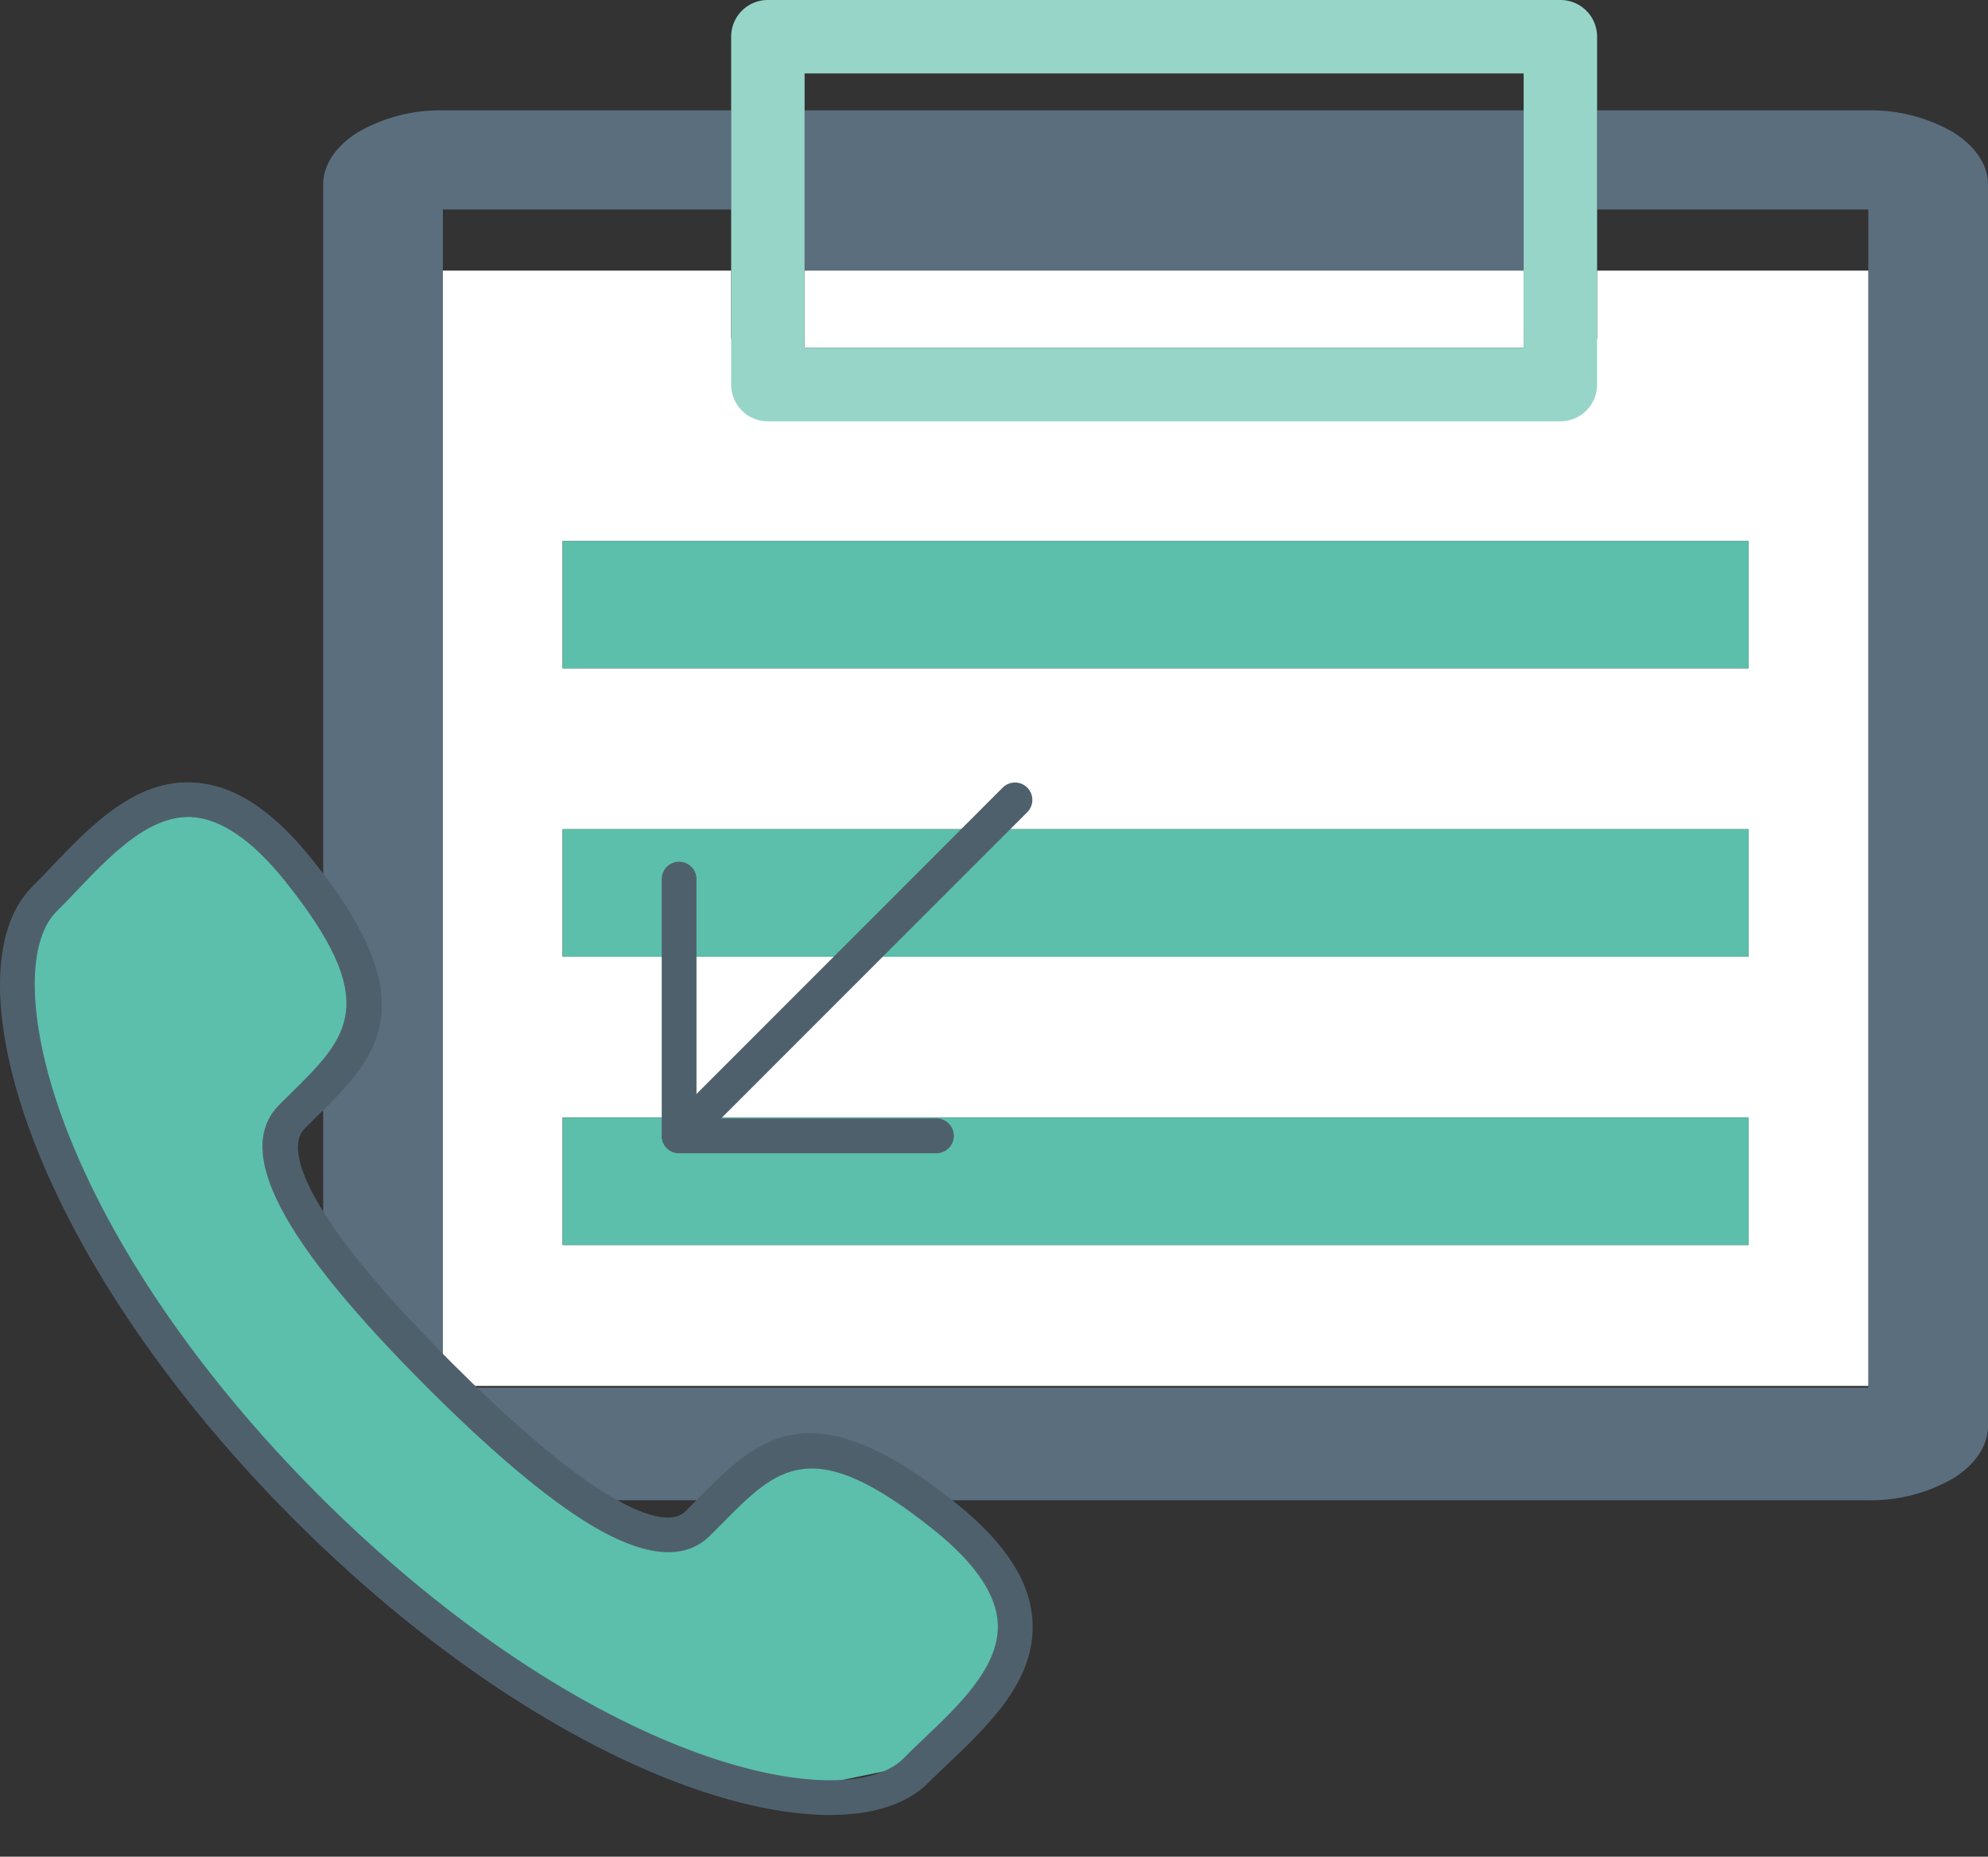 <svg id="Group_16" data-name="Group 16" xmlns="http://www.w3.org/2000/svg" xmlns:xlink="http://www.w3.org/1999/xlink" width="261.194" height="243.913" viewBox="0 0 261.194 243.913">
  <rect x="0" y="0" width="261.194" height="243.913" fill="#333333" stroke="none"/>
  <defs>
    <clipPath id="clip-path">
      <rect id="Rectangle_10" data-name="Rectangle 10" width="261.194" height="243.913" fill="none"/>
    </clipPath>
    <clipPath id="clip-path-2">
      <rect id="Rectangle_11" data-name="Rectangle 11" width="136.893" height="142.369" fill="none"/>
    </clipPath>
  </defs>
  <g id="Group_11" data-name="Group 11">
    <g id="Group_10" data-name="Group 10" clip-path="url(#clip-path)">
      <path id="Path_18" data-name="Path 18" d="M149.722,45.843V32.82H111.846a21.689,21.689,0,0,0-11.126,2.851c-2.929,1.812-4.6,4.318-4.6,6.881V205.678c0,2.564,1.673,5.071,4.6,6.88a21.677,21.677,0,0,0,11.126,2.852H299.125a21.641,21.641,0,0,0,11.116-2.852c2.93-1.809,4.612-4.316,4.612-6.88V42.552c0-2.563-1.682-5.069-4.612-6.881a21.654,21.654,0,0,0-11.116-2.851H263.493V45.843h35.633V200.624H111.846V45.843Z" transform="translate(-53.658 -18.322)" fill="#5a6e7e"/>
      <rect id="Rectangle_5" data-name="Rectangle 5" width="94.473" height="21.051" transform="translate(105.713 14.498)" fill="#5a6e7e"/>
      <path id="Path_19" data-name="Path 19" d="M131.721,80.474v146.52H319V80.474H283.368v8.77a2.464,2.464,0,0,1-1.409,2,6.981,6.981,0,0,1-3.416.827H174.422a6.967,6.967,0,0,1-3.416-.827,2.464,2.464,0,0,1-1.409-2v-8.77Zm171.542,128H147.45V191.744H303.263Zm0-37.875H147.45v-16.74H303.263Zm0-37.877H147.45V115.986H303.263Z" transform="translate(-73.534 -44.925)" fill="#fff"/>
      <rect id="Rectangle_6" data-name="Rectangle 6" width="94.473" height="10.154" transform="translate(105.713 35.549)" fill="#fff"/>
      <path id="Path_20" data-name="Path 20" d="M222.287,0a4.816,4.816,0,0,0-4.824,4.82V50.526a4.815,4.815,0,0,0,4.824,4.82H326.41a4.814,4.814,0,0,0,4.824-4.82V4.82A4.815,4.815,0,0,0,326.41,0Zm99.3,14.5V45.7H227.113V9.646h94.473Z" transform="translate(-121.4)" fill="#97d5c9"/>
      <rect id="Rectangle_7" data-name="Rectangle 7" width="155.812" height="16.739" transform="translate(73.916 71.061)" fill="#5cbfab"/>
      <rect id="Rectangle_8" data-name="Rectangle 8" width="155.812" height="16.74" transform="translate(73.916 108.937)" fill="#5cbfab"/>
      <rect id="Rectangle_9" data-name="Rectangle 9" width="155.812" height="16.733" transform="translate(73.916 146.819)" fill="#5cbfab"/>
      <path id="Path_21" data-name="Path 21" d="M24.106,238.188,6.24,251.736l-2.209,9.277,3.386,18.2,21.989,40.227L70.7,354.27l31.843,14.087,22.7-4.663,10.875-16.1L133.9,338.76l-17.67-14.578H102.1l-8.835,9.277-9.277-1.325-15.461-9.718-25.179-27.83-5.3-10.692,3.976-6.978,6.626-7.951,1.325-8.393L42.758,249.7l-8.246-9.893-7.951-2.65Z" transform="translate(-2.251 -132.395)" fill="#5cbfab"/>
    </g>
  </g>
  <g id="Group_13" data-name="Group 13" transform="translate(0 101.544)">
    <g id="Group_12" data-name="Group 12" clip-path="url(#clip-path-2)">
      <path id="Path_22" data-name="Path 22" d="M109.041,368.321c-5.636,0-12.452-1.4-19.964-4.232-16.444-6.217-34.309-18.452-50.354-34.491S10.449,295.682,4.233,279.243c-5.636-14.956-5.636-27.208-.046-32.82.827-.827,1.648-1.694,2.5-2.584,5.122-5.4,11.048-11.545,18.583-11.162,5.3.222,10.427,3.5,15.663,10.022,15.509,19.273,8.533,26.158.445,34.115l-1.425,1.426c-1.335,1.312-3.834,7.461,19.427,30.7,7.6,7.6,14.083,13.164,19.251,16.53,3.251,2.116,9.069,5.327,11.476,2.92l1.426-1.449c7.951-8.088,14.836-15.041,34.109.445,6.531,5.259,9.8,10.381,10.027,15.663.314,7.689-5.789,13.479-11.185,18.606-.89.845-1.757,1.672-2.561,2.47-2.806,2.789-7.261,4.192-12.879,4.192m-84.309-131.1c-5.459,0-10.381,5.2-14.75,9.782-.868.913-1.718,1.808-2.561,2.63C3.252,253.821,3.679,264.8,8.51,277.635c5.972,15.845,17.847,33.157,33.442,48.751C57.529,341.963,74.84,353.838,90.68,359.81c12.834,4.854,23.819,5.253,28.011,1.09.821-.845,1.711-1.695,2.629-2.561,4.7-4.455,10-9.491,9.777-15.11-.154-3.833-2.961-7.974-8.334-12.3-16.062-12.9-20.539-8.333-27.983-.8L93.31,331.6c-3.542,3.565-9.331,2.789-17.175-2.316-5.436-3.542-12.167-9.292-19.986-17.111-19.319-19.319-25.49-31.126-19.428-37.19l1.444-1.426c7.557-7.438,12.12-11.938-.776-28.006-4.323-5.367-8.47-8.151-12.3-8.334Z" transform="translate(0 -231.427)" fill="#4f606d"/>
    </g>
  </g>
  <g id="Group_15" data-name="Group 15">
    <g id="Group_14" data-name="Group 14" clip-path="url(#clip-path)">
      <path id="Path_23" data-name="Path 23" d="M199.083,281.375a2.276,2.276,0,0,1-1.608-3.879l44.165-44.182a2.283,2.283,0,0,1,3.228,3.228l-44.16,44.16a2.3,2.3,0,0,1-1.626.673" transform="translate(-109.869 -129.876)" fill="#4f606d"/>
      <path id="Path_24" data-name="Path 24" d="M232.856,294.522H199.083a2.286,2.286,0,0,1-2.276-2.276V258.468a2.285,2.285,0,0,1,4.569,0v31.485h31.48a2.285,2.285,0,1,1,0,4.569" transform="translate(-109.868 -143.024)" fill="#4f606d"/>
    </g>
  </g>
</svg>
